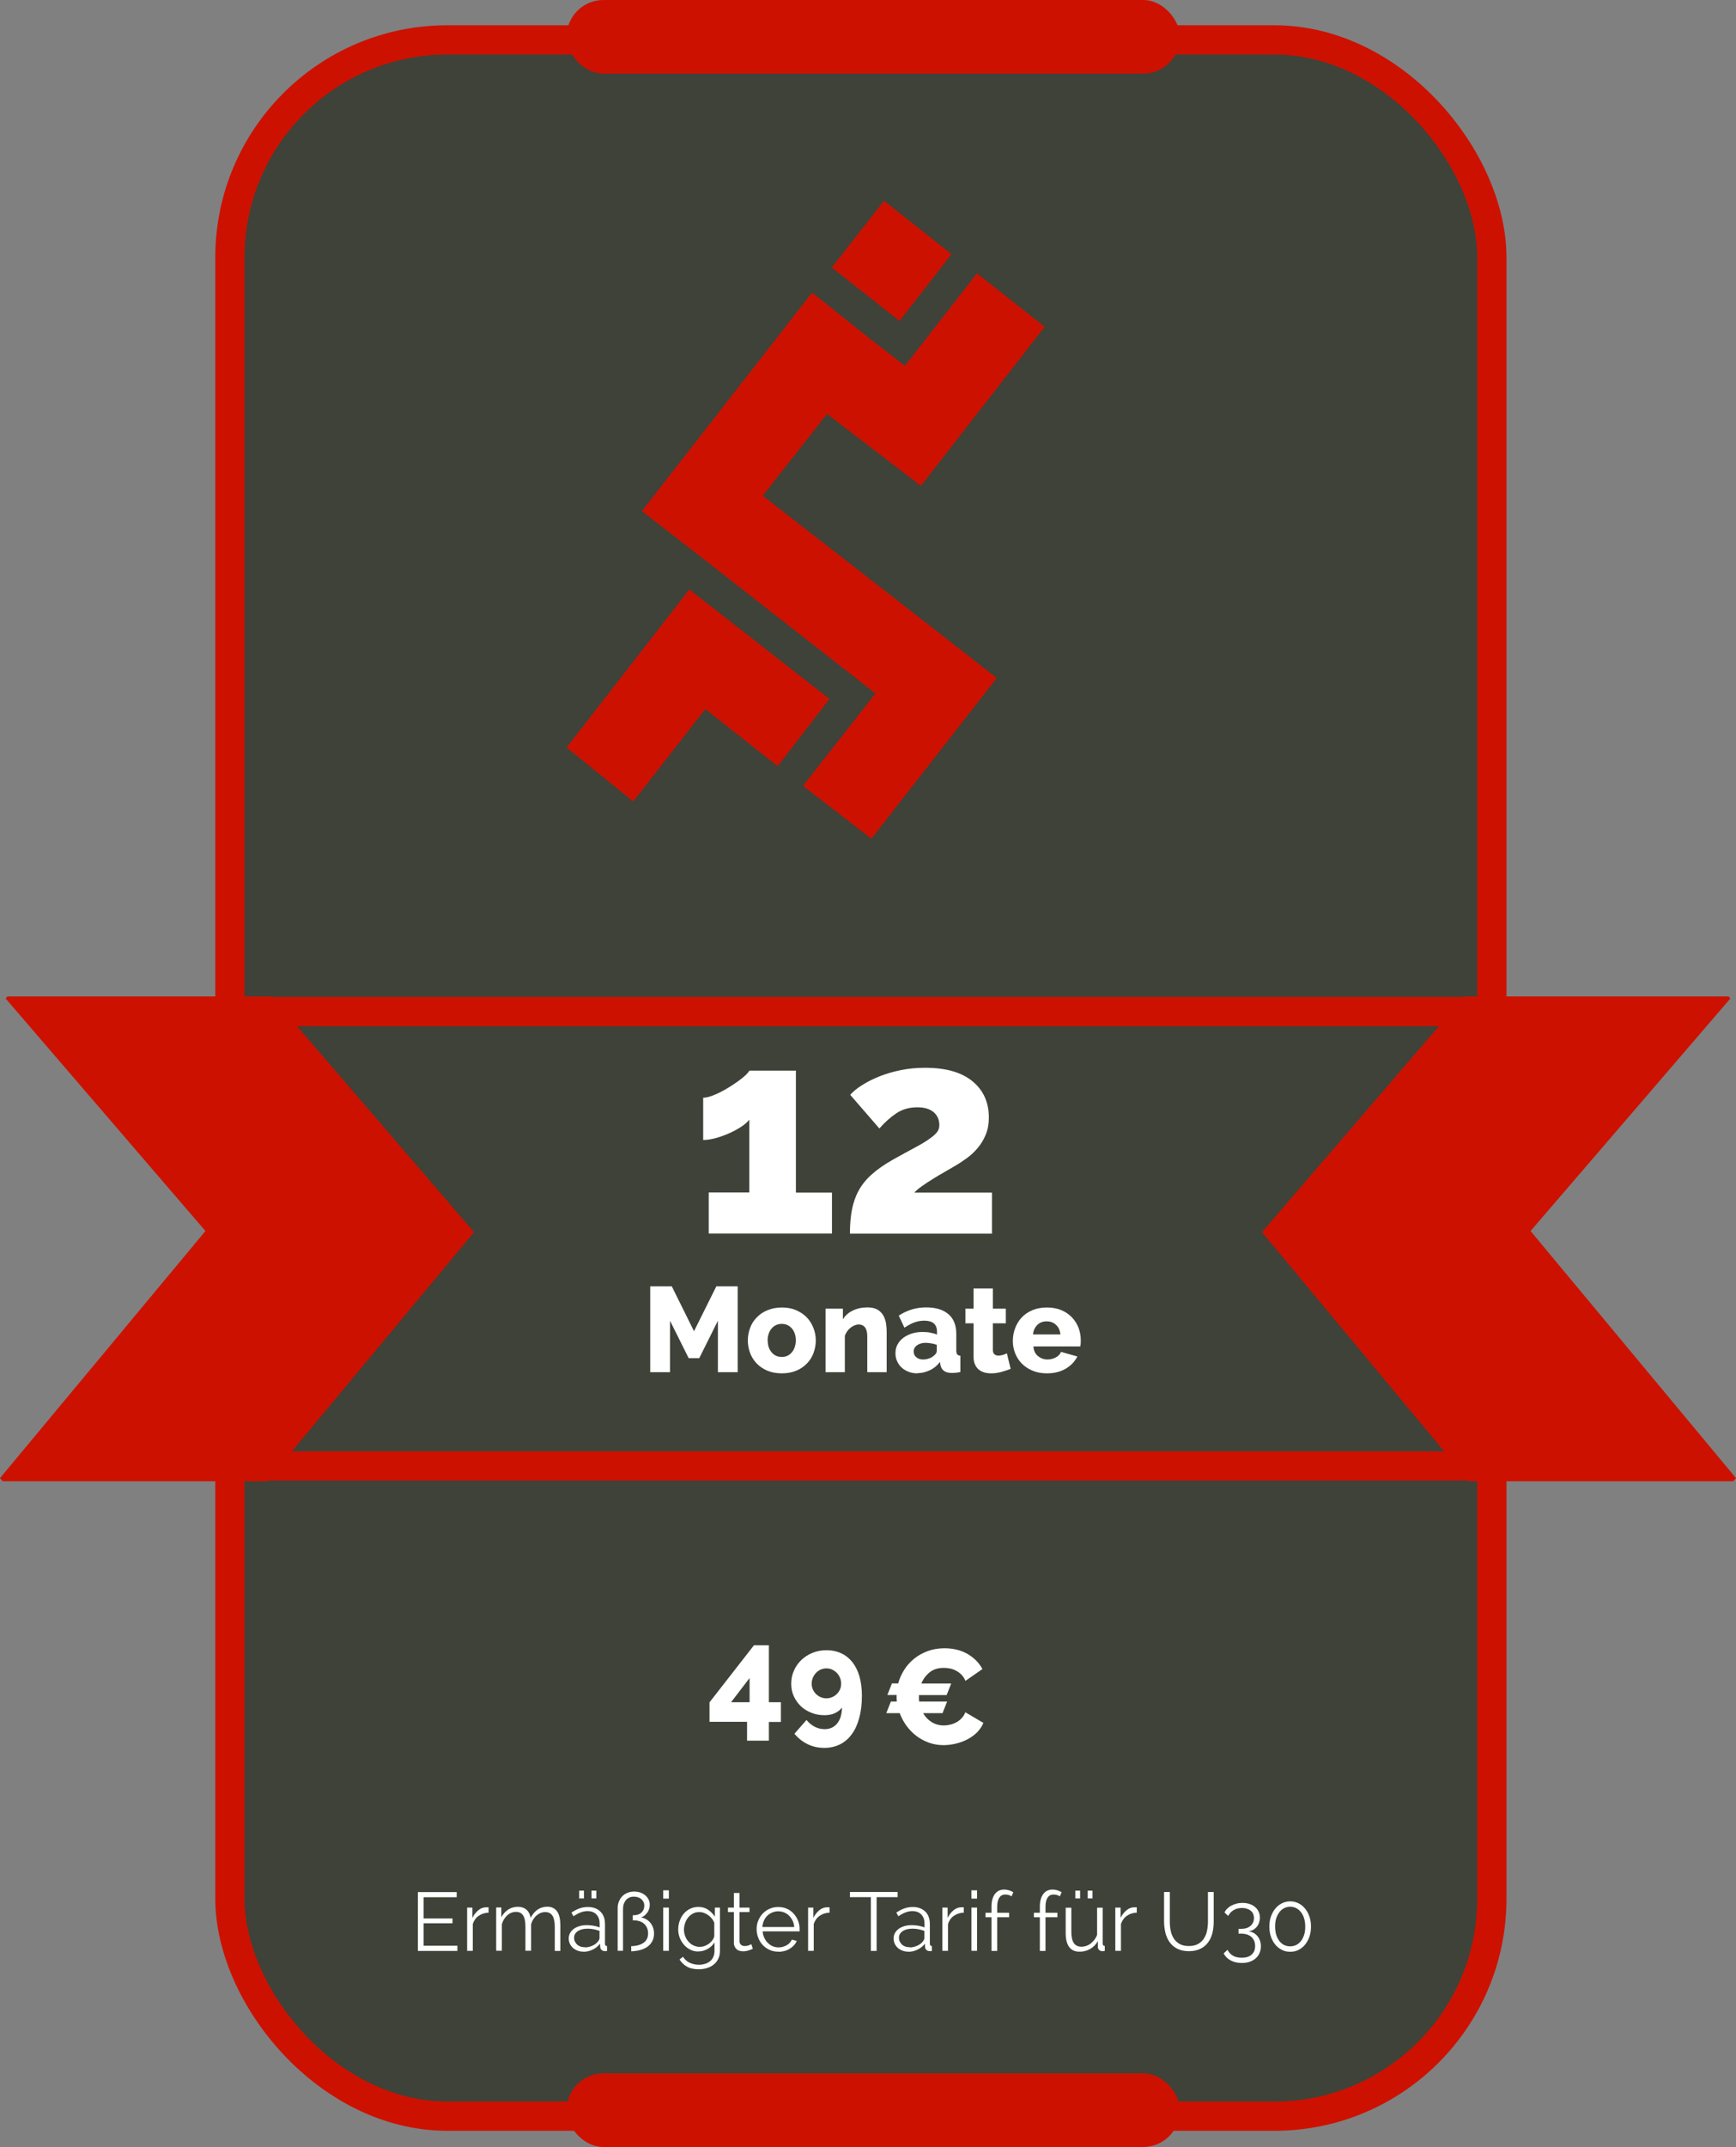 <?xml version="1.0" encoding="UTF-8"?><svg id="Ebene_1" xmlns="http://www.w3.org/2000/svg" viewBox="0 0 178.05 220.07"><rect x="0" y="0" width="178.05" height="220.07" fill="#808080" stroke="none"/><defs><style>.cls-1{fill:none;}.cls-1,.cls-2{stroke:#cd1100;stroke-miterlimit:10;stroke-width:3px;}.cls-3{fill:#fff;}.cls-4{fill:#cd1100;}.cls-2{fill:#3e4238;}</style></defs><rect class="cls-2" x="23.58" y="4.09" width="129.43" height="212.82" rx="22.3" ry="22.3"/><path class="cls-3" d="m85.33,122.23v4.21h-12.64v-4.21h4.16v-7.46c-.18.23-.45.47-.82.72-.37.24-.79.47-1.24.67-.46.21-.93.37-1.4.5-.48.13-.9.19-1.27.19v-4.33c.31,0,.72-.11,1.21-.32.5-.21.99-.47,1.48-.78.49-.3.93-.61,1.32-.92.39-.31.63-.57.73-.76h4.77v12.5h3.72Z"/><path class="cls-3" d="m87.17,126.45c0-.92.07-1.74.21-2.46.14-.72.37-1.38.7-1.98.33-.59.78-1.15,1.35-1.65.57-.51,1.28-1,2.14-1.49.92-.51,1.68-.93,2.3-1.26.62-.33,1.1-.62,1.46-.88.36-.25.62-.48.78-.69s.23-.44.23-.72c0-.55-.2-.99-.58-1.32-.39-.33-.95-.5-1.67-.5-.82,0-1.53.2-2.14.6-.6.4-1.19.92-1.76,1.57l-2.99-3.45c.31-.35.73-.69,1.26-1.02.53-.33,1.12-.63,1.79-.89.66-.26,1.39-.47,2.18-.63s1.61-.23,2.47-.23c2.11,0,3.72.46,4.84,1.38s1.68,2.16,1.68,3.72c0,.64-.1,1.22-.31,1.73-.21.51-.47.96-.81,1.36-.33.4-.7.75-1.11,1.05-.41.3-.83.58-1.26.83-.29.17-.64.38-1.05.61-.41.23-.82.47-1.21.72-.4.24-.77.49-1.11.73-.34.24-.6.46-.78.66h7.96v4.21h-14.58Z"/><path class="cls-3" d="m73.63,140.65v-5.27l-1.91,3.83h-1.09l-1.91-3.83v5.27h-2.03v-8.8h2.21l2.28,4.6,2.29-4.6h2.19v8.8h-2.03Z"/><path class="cls-3" d="m80.19,140.77c-.55,0-1.05-.09-1.48-.27s-.8-.43-1.1-.74c-.3-.31-.52-.67-.68-1.08-.15-.41-.23-.84-.23-1.28s.08-.87.23-1.28c.15-.41.38-.77.68-1.08.3-.31.66-.56,1.1-.74s.93-.28,1.48-.28,1.04.09,1.47.28.79.43,1.09.74c.3.31.52.67.68,1.08.16.41.24.84.24,1.28s-.08.87-.23,1.28c-.15.41-.38.77-.68,1.08-.3.31-.66.56-1.1.74-.43.18-.93.27-1.48.27Zm-1.45-3.37c0,.51.14.92.41,1.23s.62.46,1.04.46c.21,0,.4-.04.57-.12.17-.08.32-.2.45-.35.13-.15.23-.33.3-.54.07-.21.11-.44.11-.69,0-.51-.14-.92-.41-1.23-.27-.31-.62-.46-1.03-.46-.21,0-.4.04-.58.12-.18.08-.33.2-.46.35-.13.15-.23.33-.3.54-.07.21-.11.44-.11.69Z"/><path class="cls-3" d="m90.93,140.65h-1.98v-3.66c0-.43-.08-.74-.24-.94s-.37-.29-.64-.29c-.14,0-.28.03-.42.09-.14.06-.28.14-.41.24s-.25.22-.35.37c-.1.14-.18.29-.24.46v3.73h-1.98v-6.51h1.78v1.09c.24-.39.58-.69,1.02-.9.44-.21.94-.32,1.51-.32.42,0,.76.08,1.02.23.26.15.45.35.59.59.14.24.23.51.28.8.04.29.07.57.07.84v4.16Z"/><path class="cls-3" d="m94.09,140.77c-.32,0-.62-.05-.9-.16-.28-.1-.51-.25-.71-.43s-.36-.4-.47-.66c-.12-.25-.17-.53-.17-.82,0-.32.07-.62.21-.88.14-.26.33-.49.58-.68.25-.19.54-.34.88-.45.34-.11.71-.16,1.13-.16.27,0,.54.02.79.07.26.05.48.11.67.2v-.3c0-.75-.43-1.13-1.3-1.13-.36,0-.69.06-1.02.18-.32.12-.66.3-1.02.54l-.58-1.24c.43-.28.88-.49,1.34-.63s.95-.21,1.47-.21c.98,0,1.74.23,2.28.69s.81,1.14.81,2.03v1.67c0,.2.03.34.09.42.06.08.17.13.33.14v1.67c-.17.04-.33.07-.47.08-.14.01-.27.02-.38.02-.37,0-.65-.07-.84-.22-.19-.14-.31-.35-.36-.61l-.04-.3c-.29.37-.63.66-1.04.85s-.82.3-1.27.3Zm.58-1.42c.21,0,.42-.04.63-.11.2-.07.37-.17.5-.3.19-.15.28-.31.28-.47v-.62c-.17-.07-.36-.12-.56-.15s-.39-.06-.56-.06c-.36,0-.66.08-.9.25-.24.17-.35.38-.35.64,0,.24.09.44.27.59s.41.23.69.23Z"/><path class="cls-3" d="m103.66,140.3c-.27.12-.58.22-.94.32-.35.1-.7.15-1.06.15-.25,0-.48-.03-.7-.09-.22-.06-.41-.16-.58-.3-.17-.14-.29-.32-.39-.54-.1-.22-.14-.49-.14-.81v-3.39h-.83v-1.5h.83v-2.07h1.98v2.07h1.33v1.5h-1.33v2.71c0,.21.05.37.16.46.11.1.24.14.41.14.15,0,.3-.02.46-.07s.29-.1.41-.16l.38,1.57Z"/><path class="cls-3" d="m107.38,140.77c-.54,0-1.04-.09-1.47-.27s-.8-.42-1.1-.72-.53-.66-.69-1.06c-.16-.4-.24-.82-.24-1.26,0-.47.08-.92.24-1.33.16-.42.38-.78.68-1.1.3-.31.66-.56,1.1-.74.43-.18.93-.27,1.48-.27s1.04.09,1.47.27.79.43,1.09.74c.3.31.52.67.68,1.07.15.41.23.83.23,1.28,0,.12,0,.23-.01.34s-.02.21-.04.29h-4.81c.03.44.19.77.48,1,.29.23.61.34.97.34.29,0,.57-.07.84-.21s.45-.33.54-.57l1.68.47c-.26.51-.65.93-1.19,1.25s-1.18.48-1.93.48Zm1.38-3.99c-.04-.41-.19-.74-.45-.98-.26-.24-.58-.36-.96-.36s-.71.12-.96.37c-.25.24-.4.57-.44.97h2.8Z"/><path class="cls-4" d="m90.67,20.58l6.92,5.47-5.33,6.85-6.95-5.48,5.36-6.84Zm-.88,50.5l-17.01-13.3-6.95-5.39,17.46-22.4,5.96,4.75,3.56,2.76,7.39-9.48,6.95,5.47-12.7,16.31-9.63-7.38-6.59,8.39,17.06,13.27h0s6.94,5.42,6.94,5.42l-12.86,16.47-7.01-5.42,7.44-9.48Zm-19.09-10.66l14.37,11.22-5.31,6.89-7.42-5.85-7.39,9.47-6.84-5.53,12.59-16.2Z"/><polyline class="cls-1" points="4.48 103.68 30.66 103.68 148.85 103.68 175.03 103.68"/><polyline class="cls-1" points="156.77 150.26 133.51 150.26 27.74 150.26 4.49 150.26 4.24 150.26 4.24 149.94"/><rect class="cls-4" x="58.11" y="0" width="62.91" height="7.55" rx="3.78" ry="3.78"/><rect class="cls-4" x="58.11" y="212.52" width="62.91" height="7.55" rx="3.78" ry="3.78"/><path class="cls-3" d="m92.12,172.56c.13-.48.33-.94.6-1.37.27-.44.61-.82,1.01-1.15.4-.33.86-.59,1.39-.79.53-.2,1.11-.3,1.74-.3.92,0,1.72.2,2.39.59.67.4,1.18.91,1.51,1.54l-1.74,1.21c-.11-.26-.25-.47-.42-.64s-.36-.31-.56-.41c-.2-.11-.41-.18-.62-.22-.21-.04-.42-.06-.62-.06-.6,0-1.08.15-1.46.46-.38.31-.66.69-.84,1.14h3.06l-.47,1.19h-2.84v.15c0,.09,0,.18,0,.26,0,.08.01.17.02.25h2.87l-.47,1.19h-1.99c.22.39.51.69.88.92s.78.34,1.26.34c.2,0,.41-.03.63-.08s.42-.13.62-.23c.2-.11.38-.24.54-.41.17-.17.3-.38.4-.63l1.85,1.09c-.15.36-.37.68-.65.97-.29.29-.62.52-1,.72s-.78.34-1.2.44c-.42.1-.84.15-1.24.15-.54,0-1.05-.09-1.52-.26s-.9-.41-1.28-.7c-.38-.29-.72-.64-1.01-1.04-.29-.4-.52-.83-.68-1.28h-1.38l.47-1.19h.61c0-.1-.02-.2-.02-.3s0-.2,0-.3v-.07h-.95l.47-1.19h.65Z"/><polygon class="cls-4" points="48.62 126.3 27.38 151.83 .28 151.83 0 151.51 21.07 126.18 .58 102.35 .75 102.14 27.85 102.14 48.62 126.3"/><polygon class="cls-4" points="178.05 151.51 177.77 151.83 150.67 151.83 129.43 126.3 150.2 102.14 177.3 102.14 177.47 102.35 156.98 126.18 178.05 151.51"/><path class="cls-3" d="m81.15,172.58c0-.48.09-.93.28-1.34.18-.42.44-.78.76-1.09s.7-.55,1.14-.73.92-.27,1.43-.27c.57,0,1.08.11,1.53.32.45.21.83.52,1.14.91.31.4.55.88.72,1.46.16.58.25,1.23.25,1.96,0,.85-.09,1.62-.27,2.28s-.43,1.23-.77,1.68c-.33.46-.73.8-1.21,1.04-.48.24-1.02.36-1.61.36s-1.17-.12-1.69-.37-.98-.61-1.37-1.08l1.24-1.41c.23.29.51.52.83.69.32.17.66.25,1.02.25.54,0,.97-.19,1.29-.58.32-.39.48-.93.5-1.64-.18.25-.43.44-.73.58-.3.14-.66.21-1.06.21-.49,0-.94-.08-1.36-.25-.42-.17-.78-.39-1.08-.68-.3-.29-.54-.63-.72-1.02-.18-.39-.26-.82-.26-1.28Zm3.61-1.57c-.2,0-.39.04-.58.12-.19.08-.35.2-.48.34-.14.14-.25.31-.33.5s-.12.39-.12.61.04.41.12.59c.08.18.19.33.32.47.14.13.3.24.48.32.19.08.38.12.59.12s.39-.04.58-.12c.19-.08.35-.18.48-.32.14-.13.25-.29.33-.47s.12-.37.12-.59-.04-.41-.12-.61-.19-.36-.33-.5c-.14-.14-.3-.25-.48-.34-.18-.08-.38-.12-.58-.12Z"/><path class="cls-3" d="m46.91,199.44v.53h-4.05v-6.03h3.98v.53h-3.39v2.17h2.96v.5h-2.96v2.3h3.47Z"/><path class="cls-3" d="m50.12,196.05c-.39.01-.73.12-1.02.32s-.49.48-.61.84v2.75h-.58v-4.43h.54v1.06c.15-.31.35-.57.6-.78.25-.21.52-.31.81-.31h.14s.08,0,.11,0v.53Z"/><path class="cls-3" d="m57.48,199.97h-.58v-2.47c0-.52-.08-.89-.24-1.14-.16-.24-.41-.37-.73-.37-.17,0-.33.03-.48.09s-.29.15-.42.26c-.13.11-.24.25-.34.4-.1.16-.17.33-.22.51v2.7h-.58v-2.47c0-.53-.08-.91-.24-1.15-.16-.24-.4-.36-.73-.36s-.63.12-.89.35c-.26.23-.45.54-.56.92v2.71h-.58v-4.43h.53v1c.18-.34.42-.6.71-.79.29-.19.62-.28.98-.28s.67.1.9.31c.23.21.36.48.41.82.41-.76.98-1.14,1.71-1.14.24,0,.45.04.62.14.17.09.31.22.42.39.11.17.18.37.23.6.05.23.07.5.07.79v2.59Z"/><path class="cls-3" d="m59.85,200.05c-.23,0-.43-.04-.62-.11-.19-.07-.35-.17-.48-.29-.13-.12-.24-.27-.31-.43-.07-.16-.11-.34-.11-.52,0-.2.04-.39.14-.56.09-.17.22-.31.38-.43.16-.12.36-.21.59-.28.23-.07.48-.1.76-.1.22,0,.45.02.68.06.23.04.44.1.62.17v-.4c0-.39-.11-.7-.34-.93-.22-.23-.53-.34-.91-.34-.24,0-.47.05-.71.14-.23.09-.47.22-.72.39l-.21-.38c.29-.19.57-.34.84-.43.27-.1.55-.14.85-.14.54,0,.96.16,1.28.47.32.31.47.74.47,1.29v2c0,.16.07.24.21.24v.51s-.09,0-.13.01c-.04,0-.07,0-.1,0-.11,0-.22-.03-.31-.1-.09-.07-.15-.17-.16-.31l-.02-.35c-.19.26-.45.46-.76.61s-.63.22-.96.22Zm.14-.44c.25,0,.51-.06.76-.17s.45-.26.6-.46c.04-.05.07-.11.1-.17.03-.06.04-.12.04-.17v-.72c-.19-.07-.39-.13-.6-.17-.21-.04-.41-.06-.61-.06-.41,0-.75.08-1.01.25s-.39.4-.39.69c0,.12.02.24.07.35s.12.22.21.31c.09.09.21.17.35.22.13.06.3.08.48.08Zm-.59-5.02v-.8h.49v.8h-.49Zm1.27,0v-.8h.49v.8h-.49Z"/><path class="cls-3" d="m64.72,199.48c.53,0,.95-.12,1.27-.33.32-.22.48-.54.48-.98,0-.2-.04-.38-.1-.54-.07-.16-.16-.3-.29-.42-.12-.12-.28-.21-.45-.27-.18-.06-.37-.1-.58-.1h-.15v-.53h.14c.3,0,.55-.09.75-.27.19-.18.29-.41.29-.7,0-.15-.03-.29-.09-.4s-.13-.21-.23-.29c-.1-.08-.21-.14-.34-.18-.13-.04-.26-.06-.4-.06-.19,0-.35.03-.49.1-.14.07-.26.16-.35.27-.09.12-.16.25-.21.4-.05.15-.07.32-.07.49v4.29h-.55v-4.38c0-.25.04-.48.13-.68.09-.21.2-.38.35-.54.15-.15.33-.27.54-.35s.43-.12.68-.12c.23,0,.44.03.63.1.19.07.36.16.5.28.14.12.25.26.34.43s.12.35.12.55c0,.15-.02.3-.07.44-.05.14-.11.27-.2.38s-.18.21-.28.29c-.11.08-.22.14-.35.17.43.09.75.29.99.59.23.3.35.66.35,1.08,0,.29-.06.54-.17.76-.11.22-.27.4-.47.56-.21.15-.45.27-.74.35-.29.08-.6.13-.96.14v-.54Z"/><path class="cls-3" d="m68.02,194.61v-.85h.58v.85h-.58Zm0,5.35v-4.43h.58v4.43h-.58Z"/><path class="cls-3" d="m71.63,200.03c-.31,0-.59-.06-.84-.19-.25-.13-.47-.3-.65-.51-.18-.21-.33-.45-.43-.72-.1-.27-.15-.55-.15-.84,0-.31.05-.6.15-.88.1-.28.24-.53.42-.74.18-.21.4-.38.65-.5.25-.12.53-.19.84-.19.38,0,.71.09.99.28.28.19.52.43.71.72v-.93h.52v4.44c0,.31-.06.58-.17.81-.12.24-.27.43-.47.59s-.43.28-.69.36c-.27.08-.54.12-.84.12-.5,0-.91-.09-1.22-.27-.31-.18-.56-.42-.76-.73l.36-.28c.18.28.41.49.7.62.29.13.6.2.93.2.21,0,.42-.03.62-.09s.37-.15.51-.26.26-.26.34-.44c.09-.18.13-.39.13-.62v-.88c-.18.28-.41.51-.7.67-.29.16-.6.25-.92.25Zm.16-.48c.17,0,.34-.03.5-.09.16-.06.31-.15.45-.25.13-.11.25-.22.34-.35.09-.13.15-.26.18-.4v-1.37c-.06-.16-.15-.31-.26-.44-.11-.14-.23-.25-.37-.35-.14-.1-.28-.17-.44-.23-.16-.06-.31-.08-.47-.08-.25,0-.47.05-.66.16-.19.1-.36.24-.49.41-.14.17-.24.36-.31.58-.07.22-.11.43-.11.65,0,.24.04.46.13.68.08.22.2.4.35.57s.32.29.52.38c.2.09.42.14.65.14Z"/><path class="cls-3" d="m77.21,199.75s-.08.04-.15.07c-.06.03-.14.06-.22.08-.08.03-.18.05-.29.08-.11.02-.22.03-.34.03-.12,0-.24-.02-.36-.05-.12-.03-.21-.09-.3-.16-.08-.07-.15-.16-.2-.27s-.08-.23-.08-.37v-3.17h-.61v-.46h.61v-1.5h.58v1.5h1.02v.46h-1.02v3.01c0,.16.07.28.17.36.1.08.22.11.37.11.16,0,.31-.03.43-.08.12-.05.21-.09.24-.11l.15.47Z"/><path class="cls-3" d="m79.83,200.05c-.32,0-.62-.06-.89-.18s-.51-.29-.71-.5c-.2-.21-.35-.46-.46-.74-.11-.28-.17-.58-.17-.89s.05-.6.17-.88c.11-.27.26-.52.46-.72.2-.21.43-.37.7-.49.27-.12.56-.18.89-.18s.62.06.89.18.5.29.69.5c.19.21.34.45.45.72.11.27.16.56.16.87,0,.04,0,.09,0,.14,0,.04,0,.08-.01.09h-3.78c.02.24.07.46.17.66s.21.38.36.52.31.26.5.34c.19.08.39.12.61.12.15,0,.29-.02.43-.06.14-.04.27-.09.39-.16.12-.07.23-.15.32-.25.09-.1.17-.21.22-.33l.5.14c-.07.16-.16.31-.29.45s-.27.25-.43.35c-.16.1-.35.18-.54.23-.2.05-.4.08-.61.08Zm1.63-2.53c-.02-.24-.07-.45-.17-.65s-.21-.36-.36-.51-.31-.25-.5-.33c-.19-.08-.4-.12-.61-.12s-.42.04-.61.12-.36.19-.51.33-.26.31-.35.51-.14.41-.16.65h3.26Z"/><path class="cls-3" d="m85.09,196.05c-.39.01-.73.12-1.02.32s-.49.48-.61.84v2.75h-.58v-4.43h.54v1.06c.15-.31.35-.57.6-.78.25-.21.52-.31.81-.31h.14s.08,0,.11,0v.53Z"/><path class="cls-3" d="m92.06,194.46h-2.15v5.51h-.59v-5.51h-2.15v-.53h4.89v.53Z"/><path class="cls-3" d="m93.17,200.05c-.23,0-.43-.04-.62-.11-.19-.07-.35-.17-.48-.29-.13-.12-.24-.27-.31-.43-.07-.16-.11-.34-.11-.52,0-.2.04-.39.14-.56.09-.17.22-.31.38-.43.16-.12.36-.21.59-.28.23-.07.48-.1.76-.1.22,0,.45.02.68.06.23.04.44.1.62.17v-.4c0-.39-.11-.7-.34-.93-.22-.23-.53-.34-.91-.34-.24,0-.47.05-.71.14-.23.09-.47.22-.72.39l-.21-.38c.29-.19.57-.34.84-.43.27-.1.55-.14.85-.14.54,0,.96.16,1.28.47.32.31.47.74.47,1.29v2c0,.16.07.24.21.24v.51s-.09,0-.13.01c-.04,0-.07,0-.1,0-.11,0-.22-.03-.31-.1-.09-.07-.15-.17-.16-.31l-.02-.35c-.19.26-.45.46-.76.61s-.63.22-.96.22Zm.14-.44c.25,0,.51-.06.76-.17s.45-.26.6-.46c.04-.05.07-.11.1-.17.03-.06.04-.12.04-.17v-.72c-.19-.07-.39-.13-.6-.17-.21-.04-.41-.06-.61-.06-.41,0-.75.08-1.01.25s-.39.4-.39.69c0,.12.02.24.07.35s.12.22.21.31c.09.09.21.17.35.22.13.06.3.08.48.08Z"/><path class="cls-3" d="m98.86,196.05c-.39.01-.73.12-1.02.32s-.49.48-.61.84v2.75h-.58v-4.43h.54v1.06c.15-.31.35-.57.6-.78.25-.21.52-.31.81-.31h.14s.08,0,.11,0v.53Z"/><path class="cls-3" d="m99.63,194.61v-.85h.58v.85h-.58Zm0,5.35v-4.43h.58v4.43h-.58Z"/><path class="cls-3" d="m101.69,199.97v-3.45h-.61v-.46h.61v-.64c0-.54.12-.97.35-1.28s.55-.46.96-.46c.17,0,.34.03.5.08s.31.12.43.2l-.18.42c-.08-.06-.18-.11-.29-.14-.12-.03-.23-.05-.34-.05-.27,0-.48.1-.62.31s-.22.51-.22.91v.65h1.22v.46h-1.22v3.45h-.58Z"/><path class="cls-3" d="m106.65,199.97v-3.45h-.61v-.46h.61v-.64c0-.54.12-.97.35-1.28.23-.31.55-.46.96-.46.17,0,.34.03.5.08s.3.12.42.2l-.18.42c-.08-.06-.18-.11-.29-.14-.12-.03-.23-.05-.34-.05-.27,0-.48.1-.62.31s-.22.51-.22.91v.65h1.22v.46h-1.22v3.45h-.58Z"/><path class="cls-3" d="m110.71,200.05c-.46,0-.82-.16-1.05-.48-.24-.32-.36-.8-.36-1.43v-2.6h.58v2.5c0,1,.34,1.5,1.03,1.5.17,0,.34-.03.5-.08.17-.06.32-.14.46-.25s.26-.24.38-.38c.11-.15.2-.31.27-.5v-2.79h.58v3.68c0,.16.07.24.21.24v.51c-.11.02-.19.03-.24.03-.13,0-.24-.04-.33-.12-.09-.08-.14-.18-.14-.3v-.61c-.2.35-.46.61-.79.8-.33.19-.69.28-1.08.28Zm-.42-5.46v-.8h.49v.8h-.49Zm1.27,0v-.8h.49v.8h-.49Z"/><path class="cls-3" d="m116.6,196.05c-.39.01-.73.12-1.02.32s-.49.48-.61.84v2.75h-.58v-4.43h.54v1.06c.15-.31.35-.57.6-.78.25-.21.52-.31.81-.31h.14s.08,0,.11,0v.53Z"/><path class="cls-3" d="m121.94,199.47c.38,0,.7-.07.95-.22.25-.14.45-.33.6-.57.15-.24.26-.5.31-.8.06-.3.09-.6.09-.91v-3.04h.59v3.04c0,.41-.04.79-.13,1.16-.09.37-.24.69-.44.96-.2.28-.46.5-.79.66-.32.16-.72.25-1.18.25s-.88-.09-1.21-.26-.58-.4-.78-.68c-.2-.28-.34-.61-.43-.97-.08-.36-.13-.74-.13-1.12v-3.04h.59v3.04c0,.32.03.63.09.93.06.3.17.57.32.8s.35.42.6.56c.25.14.56.21.93.21Z"/><path class="cls-3" d="m128.08,197.96c.38.06.67.23.9.51.22.28.34.62.34,1.03,0,.25-.05.49-.14.7-.09.21-.23.39-.4.54-.17.15-.38.27-.62.35s-.51.12-.8.12c-.43,0-.81-.09-1.13-.26-.32-.17-.57-.41-.73-.72l.4-.37c.12.25.3.45.54.59.24.15.55.22.92.22.43,0,.76-.1,1-.31.24-.21.37-.5.37-.89s-.13-.7-.38-.93c-.26-.23-.62-.34-1.11-.34h-.21v-.49h.23c.44,0,.77-.1,1-.31.23-.2.35-.47.35-.79,0-.17-.03-.32-.09-.45-.06-.13-.15-.24-.26-.32-.11-.09-.24-.15-.39-.2-.15-.05-.31-.07-.49-.07-.32,0-.61.07-.85.22-.25.14-.43.34-.56.6l-.38-.36c.07-.15.16-.28.29-.4.12-.12.27-.23.43-.31.16-.08.33-.15.53-.2.19-.05.39-.07.6-.07.26,0,.5.04.72.11.22.07.41.18.56.31.16.13.28.29.37.48.09.19.13.39.13.62,0,.17-.03.33-.08.49-.05.16-.12.29-.22.42-.1.12-.21.22-.35.31s-.3.13-.47.16Z"/><path class="cls-3" d="m134.46,197.48c0,.37-.05.72-.16,1.03s-.26.59-.45.82c-.19.23-.41.41-.67.54-.26.13-.54.19-.85.19s-.59-.06-.85-.19c-.26-.13-.49-.31-.68-.54s-.34-.5-.45-.82-.16-.66-.16-1.03.05-.72.16-1.03.26-.59.45-.82c.19-.23.41-.41.68-.54.26-.13.54-.2.85-.2s.59.07.85.2c.26.13.48.31.67.54.19.23.34.5.45.82s.16.66.16,1.03Zm-.59,0c0-.31-.04-.58-.11-.83-.08-.25-.18-.46-.32-.64-.14-.18-.3-.32-.49-.42s-.4-.15-.62-.15-.44.05-.63.15c-.19.1-.35.24-.49.42-.13.18-.24.39-.32.64s-.11.53-.11.83.04.58.11.83c.08.25.18.46.32.64.14.18.3.32.49.41.19.1.4.14.63.14s.43-.05.62-.14c.19-.1.35-.23.49-.41.13-.18.24-.39.32-.64.08-.25.11-.53.11-.83Z"/><path class="cls-3" d="m76.62,178.41v-1.92h-3.85v-2l4.56-5.85h1.53v5.84h1.23v2.02h-1.23v1.92h-2.24Zm-1.64-3.93h1.9v-2.48l-1.9,2.48Z"/></svg>